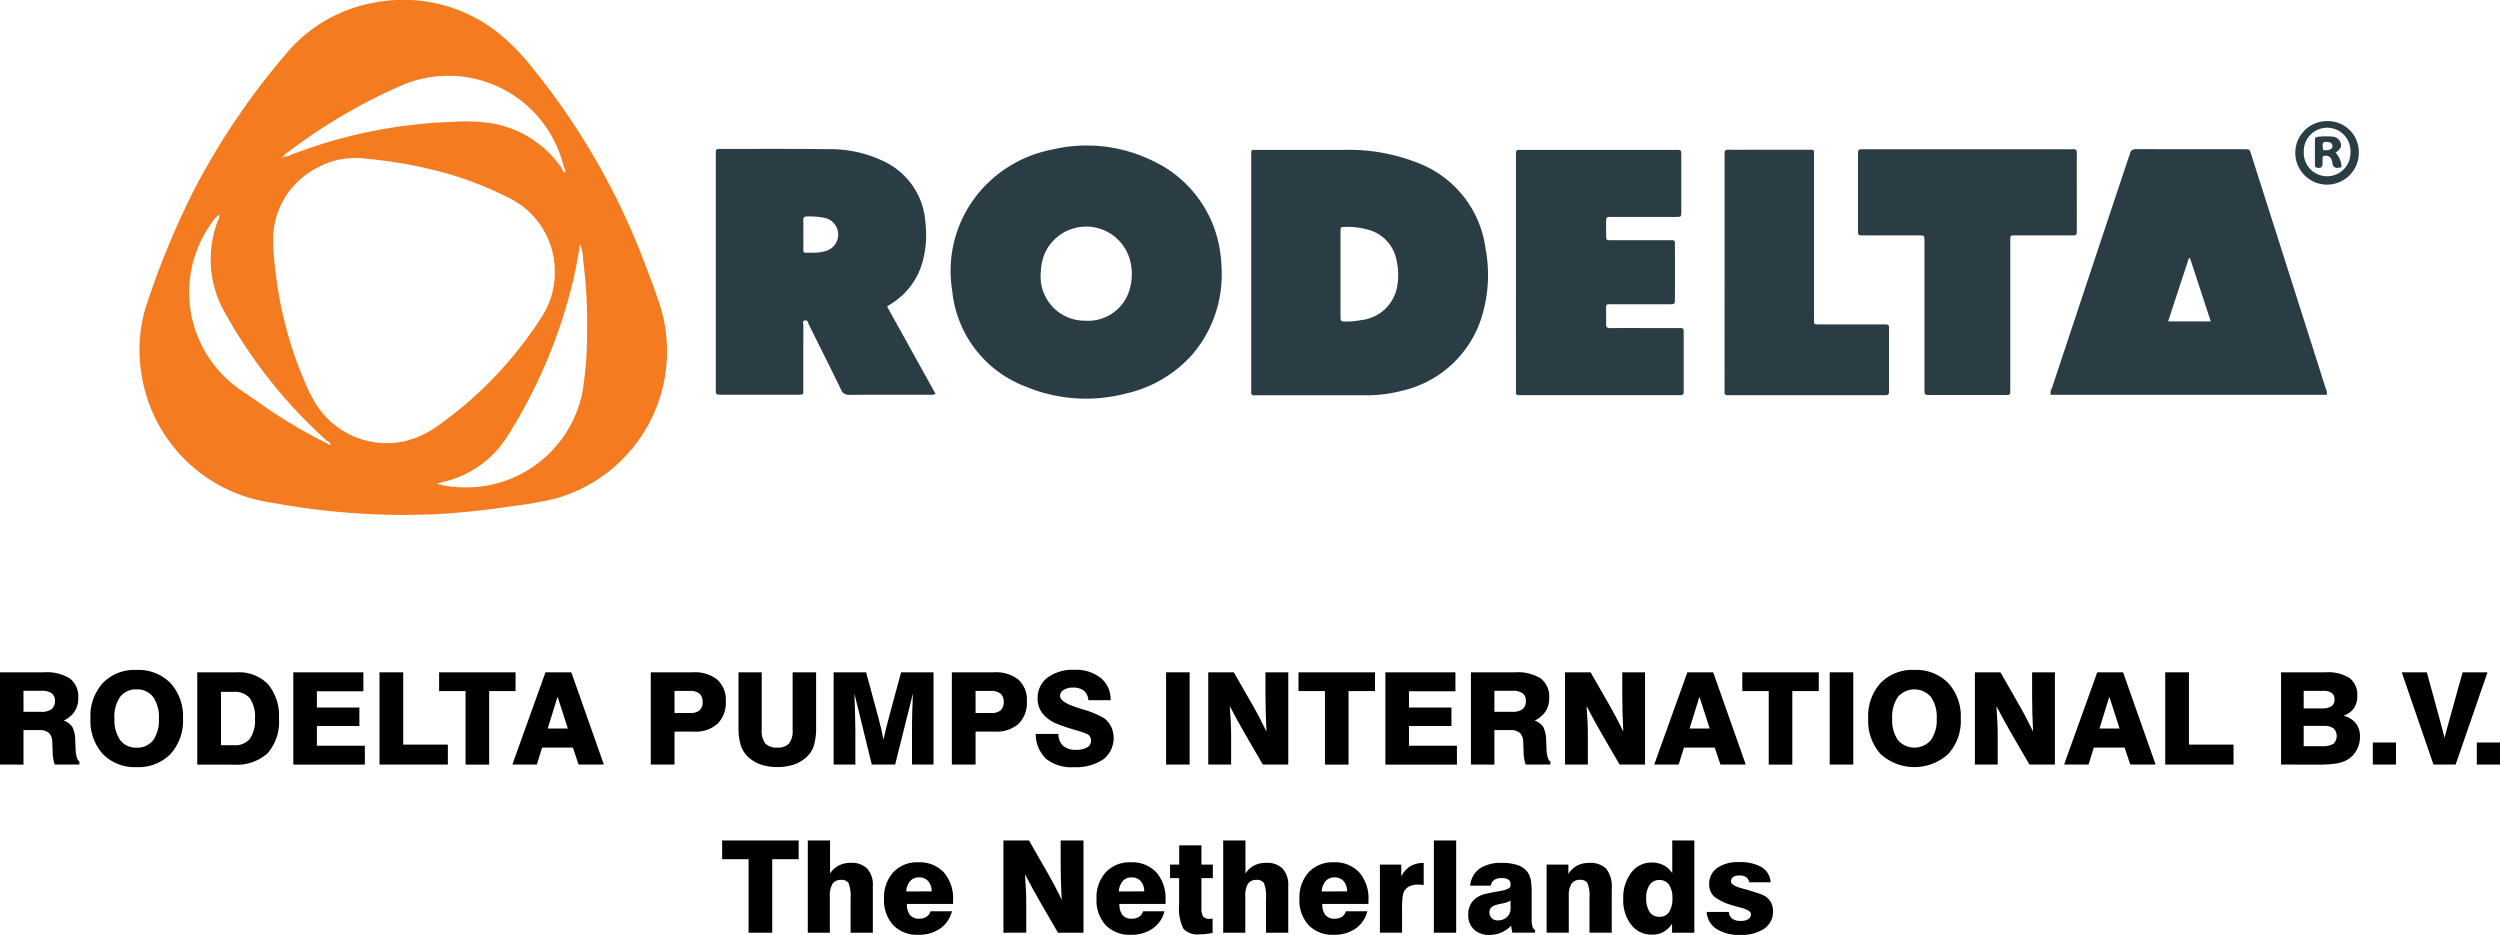 <svg id="Group_436" data-name="Group 436" xmlns="http://www.w3.org/2000/svg" xmlns:xlink="http://www.w3.org/1999/xlink" width="202.236" height="75.629" viewBox="0 0 202.236 75.629">
  <defs>
    <clipPath id="clip-path">
      <rect id="Rectangle_375" data-name="Rectangle 375" width="202.236" height="75.629" fill="none"/>
    </clipPath>
  </defs>
  <g id="Group_435" data-name="Group 435" transform="translate(0 0)" clip-path="url(#clip-path)">
    <path id="Path_2191" data-name="Path 2191" d="M25.681,41.655a58.768,58.768,0,0,1-9.813-.861c-.759-.13-1.52-.238-2.269-.437A12.42,12.42,0,0,1,4.558,30.166a11.988,11.988,0,0,1,.5-5.732,66.528,66.528,0,0,1,3.91-9.34A58.183,58.183,0,0,1,16.2,4.436,12.037,12.037,0,0,1,23.622.176,12.292,12.292,0,0,1,34.163,3.289a17.959,17.959,0,0,1,2.17,2.366A57.16,57.16,0,0,1,44.893,20.29c.562,1.434,1.112,2.875,1.6,4.331a12.371,12.371,0,0,1-8.453,15.718,32.151,32.151,0,0,1-3.662.631c-1.988.3-3.986.519-5.992.624-.9.049-1.8.049-2.706.061m-5.918-5.706c.046.038.087.077.135.008l-.069-.079a.371.371,0,0,0-.24-.21,39.779,39.779,0,0,1-8.277-10.4,8.651,8.651,0,0,1-.583-7.339.929.929,0,0,0,.133-.588,3.462,3.462,0,0,0-.6.682,9.572,9.572,0,0,0,2.024,13.3c.606.445,1.239.848,1.85,1.285a40.706,40.706,0,0,0,5.456,3.261.208.208,0,0,0,.174.079m-3.68-23.3c.238.079.434-.074.636-.151,1.2-.442,2.4-.856,3.634-1.2a39.8,39.8,0,0,1,9.386-1.436A14.227,14.227,0,0,1,33.051,10a8.593,8.593,0,0,1,5.486,3.555.759.759,0,0,0,.3.411.4.4,0,0,0-.082-.409c-.026-.11-.056-.215-.087-.325A9.593,9.593,0,0,0,25.415,7a44.585,44.585,0,0,0-8.906,5.249c-.151.115-.376.184-.422.414-.061-.026-.1.005-.143.056.018.005.033.026.049.026.056,0,.12,0,.089-.092m21.93,9.34A6.622,6.622,0,0,0,34.285,16a29.154,29.154,0,0,0-5.08-1.991,36.815,36.815,0,0,0-6.475-1.173,6.4,6.4,0,0,0-3.971.751,6.529,6.529,0,0,0-3.534,6.049,23.963,23.963,0,0,0,.215,2.527A31.631,31.631,0,0,0,17.9,31.153a11.177,11.177,0,0,0,.864,1.643,6.75,6.75,0,0,0,7.114,2.893,7.663,7.663,0,0,0,2.778-1.324,31.555,31.555,0,0,0,8.267-8.686,6.578,6.578,0,0,0,1.091-3.687m2.039-2.262a35.241,35.241,0,0,1-1.122,5.055,40.866,40.866,0,0,1-4.773,10.528,8.256,8.256,0,0,1-4.983,3.626c-.2.056-.4.1-.705.187.25.066.391.118.539.146a10.3,10.3,0,0,0,3.419.026,9.59,9.59,0,0,0,7.8-7.487,28.451,28.451,0,0,0,.391-5.1,38.963,38.963,0,0,0-.309-5.619,3.743,3.743,0,0,0-.261-1.357" transform="translate(6.869 0)" fill="#f47b20"/>
    <path id="Path_2192" data-name="Path 2192" d="M52.008,14.723a9.923,9.923,0,0,1-2.425,6.843,10.185,10.185,0,0,1-5.4,3.115,12.667,12.667,0,0,1-8-.57,9.248,9.248,0,0,1-5.972-7.776,9.875,9.875,0,0,1,2.351-8.144,10.236,10.236,0,0,1,5.678-3.253,12.14,12.14,0,0,1,8.17.889,9.612,9.612,0,0,1,5.509,7.633c.069.478.072.963.095,1.262m-10.993,4.05a3.483,3.483,0,0,0,3.562-2.606,4.369,4.369,0,0,0,.051-2.126,3.67,3.67,0,0,0-6.948-.68,4.1,4.1,0,0,0-.3,1.411,3.578,3.578,0,0,0,3.636,4" transform="translate(46.817 7.172)" fill="#2a3d45"/>
    <path id="Path_2193" data-name="Path 2193" d="M87.26,24.593H64.926a.9.9,0,0,1,.12-.583q3.1-9.345,6.215-18.682a.856.856,0,0,0,.074-.2c.051-.327.243-.409.565-.409,2.9.015,5.8.008,8.706.01.411,0,.417.005.544.414q3.032,9.506,6.056,19.012a.614.614,0,0,1,.054.437M76.205,13.536a.668.668,0,0,0-.1.023c-.555,1.692-1.112,3.383-1.671,5.1h3.447c-.567-1.74-1.127-3.429-1.679-5.121" transform="translate(100.957 7.342)" fill="#2a3d45"/>
    <path id="Path_2194" data-name="Path 2194" d="M39.609,14.636V5.386c0-.141.005-.284,0-.429-.005-.161.077-.22.233-.212.107,0,.212,0,.319,0q3.553,0,7.1,0a15.1,15.1,0,0,1,5.676,1,8.623,8.623,0,0,1,5.635,7.02,11.48,11.48,0,0,1-.358,5.627,8.786,8.786,0,0,1-6.376,5.834,11.2,11.2,0,0,1-2.977.373H40.148c-.107,0-.215-.005-.322,0-.161,0-.22-.079-.217-.233s0-.286,0-.432Zm7.224.128v3.388c0,.488.005.478.511.483a6.45,6.45,0,0,0,1.173-.118,3.326,3.326,0,0,0,2.9-2.711,5.342,5.342,0,0,0-.043-2.083,3.163,3.163,0,0,0-2.407-2.543,6.015,6.015,0,0,0-1.758-.2c-.365.005-.371.008-.376.391,0,1.132,0,2.259,0,3.388" transform="translate(61.607 7.376)" fill="#2a3d45"/>
    <path id="Path_2195" data-name="Path 2195" d="M40.436,24.537a.958.958,0,0,1-.5.066c-2.149,0-4.3-.01-6.45.008a.676.676,0,0,1-.716-.463c-.846-1.738-1.712-3.465-2.573-5.2-.074-.146-.092-.406-.325-.36-.258.049-.128.3-.128.452-.013,1.684-.005,3.365-.01,5.049,0,.514.061.511-.478.511-2.039,0-4.081,0-6.123,0-.473,0-.478-.005-.478-.457V5.175c0-.452.005-.457.424-.457,2.918,0,5.839-.018,8.757.018A9.947,9.947,0,0,1,36.21,5.7a5.9,5.9,0,0,1,3.411,5.049,8.224,8.224,0,0,1-.194,2.931,5.8,5.8,0,0,1-2.443,3.475c-.135.089-.271.174-.406.261-.015.008-.02.028-.056.069,1.3,2.331,2.594,4.671,3.915,7.05M30.46,13.11a3.537,3.537,0,0,0,1.06-.125,1.382,1.382,0,0,0-.036-2.686,6.081,6.081,0,0,0-1.441-.118c-.238-.005-.309.079-.307.309.013.644-.005,1.288.008,1.932.013.772-.169.7.716.687" transform="translate(35.247 7.331)" fill="#2a3d45"/>
    <path id="Path_2196" data-name="Path 2196" d="M47.99,14.607V5.466c0-.107,0-.217,0-.319.01-.4.01-.4.424-.4q3.446,0,6.882,0h5.647c.411,0,.419.008.424.4q0,2.308,0,4.623c-.005.391-.013.4-.427.4-1.74,0-3.478,0-5.216,0-.432,0-.432.008-.44.442,0,.342,0,.682.005,1.022,0,.417.005.422.457.422,1.49,0,2.974,0,4.464,0,.718,0,.639-.079.641.616q.008,2.043,0,4.086c0,.473-.005.478-.463.478-1.523,0-3.046,0-4.569,0-.6,0-.529-.072-.537.557,0,.34.02.682,0,1.022-.02.294.107.355.376.353.864-.015,1.722-.008,2.578-.008.986,0,1.975,0,2.959,0,.355,0,.363.01.365.4q0,2.311,0,4.623c0,.4-.01.406-.419.406q-3.3,0-6.616,0H48.613c-.141,0-.281,0-.429,0a.18.18,0,0,1-.192-.2c0-.143,0-.289,0-.429Z" transform="translate(74.641 7.377)" fill="#2a3d45"/>
    <path id="Path_2197" data-name="Path 2197" d="M67.7,4.73h8.111a2.612,2.612,0,0,0,.376-.005c.268-.026.342.092.337.348-.01.823-.005,1.646-.005,2.471,0,1.234.005,2.471,0,3.71,0,.434-.005.442-.434.445H71.737c-.128,0-.253,0-.381,0-.158-.008-.22.074-.217.227s0,.286,0,.429V23.965a3.631,3.631,0,0,0,0,.373c.02.225-.1.284-.291.273-.069-.005-.141,0-.215,0H64.725c-.532,0-.532-.005-.532-.519V12.105c-.01-.4-.01-.4-.422-.406-1.5,0-3.01,0-4.513,0-.437,0-.44-.01-.442-.45V5.231c0-.5.005-.5.5-.5Z" transform="translate(91.483 7.344)" fill="#2a3d45"/>
    <path id="Path_2198" data-name="Path 2198" d="M54.6,14.65V5.4a2.707,2.707,0,0,0,0-.322c-.031-.258.069-.348.327-.342.56.02,1.117.005,1.671.005,1.574,0,3.153,0,4.727,0,.565,0,.511-.051.511.526V18.23c0,.71-.1.639.618.639,1.664,0,3.332,0,5,0,.442,0,.45.005.452.434q0,2.419,0,4.837c0,.452-.008.455-.493.457H55.257c-.123,0-.25-.005-.376,0-.189.01-.307-.054-.286-.276.01-.125,0-.248,0-.376Z" transform="translate(84.909 7.373)" fill="#2a3d45"/>
    <path id="Path_2199" data-name="Path 2199" d="M77.8,6.348a2.57,2.57,0,1,1-2.525-2.514A2.5,2.5,0,0,1,77.8,6.348m-4.451-.033a1.89,1.89,0,1,0,3.777.036,1.89,1.89,0,1,0-3.777-.036" transform="translate(113.015 5.962)" fill="#2a3d45"/>
    <path id="Path_2200" data-name="Path 2200" d="M74.955,5.635a1.832,1.832,0,0,1,.486,1.127c-.069.11-.166.079-.253.095a.374.374,0,0,1-.48-.348,1.846,1.846,0,0,0-.064-.261.491.491,0,0,0-.529-.36c-.125,0-.207.043-.212.176s0,.284,0,.427c-.008.332-.148.434-.465.36a.169.169,0,0,1-.153-.181V4.582c0-.153.082-.217.225-.227a6.151,6.151,0,0,1,1.127-.02.756.756,0,0,1,.733.516c.118.365-.115.565-.411.785m-.813-.194c.368,0,.58-.135.557-.36-.036-.281-.248-.291-.473-.314-.266-.026-.34.095-.319.337.018.174-.038.376.235.337" transform="translate(113.98 6.711)" fill="#2a3d45"/>
    <path id="Path_2201" data-name="Path 2201" d="M0,28.745V21.283H3.57a3.49,3.49,0,0,1,2.09.506,1.842,1.842,0,0,1,.672,1.572,1.95,1.95,0,0,1-.289,1.076,2.163,2.163,0,0,1-.887.751,1.365,1.365,0,0,1,.693.511,2.423,2.423,0,0,1,.235,1.132c.01.151.02.355.028.613.026.6.13.948.312,1.043v.258h-2a3.506,3.506,0,0,1-.166-1.083c-.015-.46-.026-.749-.038-.866a.916.916,0,0,0-.3-.639,1.148,1.148,0,0,0-.744-.2H1.9v2.79ZM1.9,24.48H3.325a1.372,1.372,0,0,0,.846-.212.811.811,0,0,0,.273-.68.714.714,0,0,0-.266-.611,1.323,1.323,0,0,0-.8-.2H1.9Z" transform="translate(0 33.103)"/>
    <path id="Path_2202" data-name="Path 2202" d="M2.863,25.138a4,4,0,0,1,1-2.875,3.584,3.584,0,0,1,2.727-1.055,3.623,3.623,0,0,1,2.744,1.058,3.987,3.987,0,0,1,1.017,2.872A3.987,3.987,0,0,1,9.338,28.01a3.623,3.623,0,0,1-2.744,1.058,3.593,3.593,0,0,1-2.727-1.055,4,4,0,0,1-1-2.875m1.94,0a2.842,2.842,0,0,0,.463,1.748,1.578,1.578,0,0,0,1.329.608,1.6,1.6,0,0,0,1.342-.608A2.825,2.825,0,0,0,8.4,25.138a2.821,2.821,0,0,0-.468-1.745,1.591,1.591,0,0,0-1.342-.611,1.578,1.578,0,0,0-1.329.608A2.842,2.842,0,0,0,4.8,25.138" transform="translate(4.453 32.987)"/>
    <path id="Path_2203" data-name="Path 2203" d="M6.245,28.746V21.284H9.432a3.273,3.273,0,0,1,2.537.963,3.964,3.964,0,0,1,.884,2.775,3.851,3.851,0,0,1-.912,2.8,3.721,3.721,0,0,1-2.76.928Zm1.917-1.566H9.2a1.553,1.553,0,0,0,1.3-.521,2.626,2.626,0,0,0,.414-1.635,2.627,2.627,0,0,0-.414-1.641,1.559,1.559,0,0,0-1.3-.519H8.162Z" transform="translate(9.713 33.105)"/>
    <path id="Path_2204" data-name="Path 2204" d="M9.285,28.745V21.283h5.668v1.531H11.194V24.13h3.437v1.495H11.194v1.595h3.879v1.526Z" transform="translate(14.441 33.104)"/>
    <path id="Path_2205" data-name="Path 2205" d="M12.014,28.745V21.283h1.917V27.13h3.611v1.615Z" transform="translate(18.687 33.104)"/>
    <path id="Path_2206" data-name="Path 2206" d="M16.038,28.745V22.8H13.9V21.283h6.184V22.8H17.949v5.946Z" transform="translate(21.622 33.104)"/>
    <path id="Path_2207" data-name="Path 2207" d="M18.9,21.283h2.09l2.632,7.462H21.575l-.457-1.37H18.624l-.424,1.37h-1.98Zm.179,4.549h1.63l-.83-2.573Z" transform="translate(25.227 33.103)"/>
    <path id="Path_2208" data-name="Path 2208" d="M20.6,28.745V21.283h3.414a2.9,2.9,0,0,1,1.975.6,2.2,2.2,0,0,1,.68,1.735A2.406,2.406,0,0,1,26,25.446a2.685,2.685,0,0,1-1.924.636H22.521v2.663Zm1.919-4.168h1.267a1.124,1.124,0,0,0,.762-.22.876.876,0,0,0,.245-.682.85.85,0,0,0-.253-.667,1.181,1.181,0,0,0-.774-.22H22.521Z" transform="translate(32.044 33.103)"/>
    <path id="Path_2209" data-name="Path 2209" d="M23.379,21.283h1.878v4.661a1.638,1.638,0,0,0,.291,1.1,1.245,1.245,0,0,0,.966.327,1.208,1.208,0,0,0,.951-.327,1.638,1.638,0,0,0,.291-1.1V21.283h1.9v4.434a5.019,5.019,0,0,1-.181,1.495,2.147,2.147,0,0,1-.606.94,2.88,2.88,0,0,1-1.025.6,4.461,4.461,0,0,1-2.637,0,2.913,2.913,0,0,1-1.027-.6,2.234,2.234,0,0,1-.613-.951,4.8,4.8,0,0,1-.187-1.485Z" transform="translate(36.363 33.103)"/>
    <path id="Path_2210" data-name="Path 2210" d="M26.39,28.745V21.283h2.627L30,24.917c.087.319.164.631.235.933s.133.6.187.884c.066-.3.138-.621.22-.956s.174-.687.279-1.071l.925-3.424h2.624v7.462h-1.74V25.435c0-.233.005-.56.018-.979s.028-.907.054-1.457l-1.436,5.745H29.474L28.071,23c.026.662.041,1.257.056,1.786s.02.94.02,1.239v2.719Z" transform="translate(41.047 33.103)"/>
    <path id="Path_2211" data-name="Path 2211" d="M30.132,28.745V21.283h3.414a2.91,2.91,0,0,1,1.978.6,2.2,2.2,0,0,1,.677,1.735,2.4,2.4,0,0,1-.67,1.827,2.685,2.685,0,0,1-1.924.636H32.051v2.663Zm1.919-4.168h1.267a1.132,1.132,0,0,0,.764-.22.885.885,0,0,0,.245-.682.835.835,0,0,0-.258-.667,1.164,1.164,0,0,0-.772-.22H32.051Z" transform="translate(46.867 33.103)"/>
    <path id="Path_2212" data-name="Path 2212" d="M32.789,26.391h1.832A1.269,1.269,0,0,0,35,27.35a1.489,1.489,0,0,0,1.037.325,1.755,1.755,0,0,0,.9-.194.6.6,0,0,0,.322-.542.675.675,0,0,0-.077-.317.5.5,0,0,0-.215-.21,6.826,6.826,0,0,0-1.02-.35c-.539-.158-1-.312-1.365-.46a2.9,2.9,0,0,1-1.227-.846,1.9,1.9,0,0,1-.417-1.221,2.049,2.049,0,0,1,.8-1.7,3.427,3.427,0,0,1,2.177-.631,3.214,3.214,0,0,1,2.136.664,2.213,2.213,0,0,1,.792,1.791h-1.8a1.118,1.118,0,0,0-.365-.769,1.388,1.388,0,0,0-.887-.248,1.328,1.328,0,0,0-.749.192.561.561,0,0,0-.289.483c0,.33.455.641,1.372.935.166.056.291.1.381.123l.077.026a6.907,6.907,0,0,1,1.771.744,1.947,1.947,0,0,1,.547.693,2.182,2.182,0,0,1-.664,2.619,4.013,4.013,0,0,1-2.394.621,3.258,3.258,0,0,1-2.213-.667,2.8,2.8,0,0,1-.846-2.019" transform="translate(51 32.981)"/>
    <rect id="Rectangle_370" data-name="Rectangle 370" width="1.904" height="7.462" transform="translate(94.33 54.386)"/>
    <path id="Path_2213" data-name="Path 2213" d="M38.249,28.745V21.283h2.065l1.408,2.453c.23.4.45.792.654,1.183s.4.779.583,1.16c-.028-.562-.046-1.091-.061-1.584s-.02-.928-.02-1.3V21.283h1.845v7.462H42.66L41.2,26.223c-.174-.3-.36-.631-.565-1s-.417-.769-.644-1.2c.038.488.064.94.084,1.359s.023.79.023,1.114v2.249Z" transform="translate(59.492 33.103)"/>
    <path id="Path_2214" data-name="Path 2214" d="M43.245,28.745V22.8H41.106V21.283h6.187V22.8H45.154v5.946Z" transform="translate(63.936 33.104)"/>
    <path id="Path_2215" data-name="Path 2215" d="M43.856,28.745V21.283h5.668v1.531H45.765V24.13H49.2v1.495H45.765v1.595h3.879v1.526Z" transform="translate(68.213 33.104)"/>
    <path id="Path_2216" data-name="Path 2216" d="M46.564,28.745V21.283h3.57a3.486,3.486,0,0,1,2.088.506,1.837,1.837,0,0,1,.675,1.572,1.95,1.95,0,0,1-.289,1.076,2.163,2.163,0,0,1-.887.751,1.354,1.354,0,0,1,.693.511,2.43,2.43,0,0,1,.233,1.132q.015.226.031.613c.023.6.128.948.312,1.043v.258h-2a3.506,3.506,0,0,1-.166-1.083c-.015-.46-.028-.749-.041-.866a.9.9,0,0,0-.294-.639,1.161,1.161,0,0,0-.746-.2H48.463v2.79Zm1.9-4.265h1.423a1.38,1.38,0,0,0,.848-.212.818.818,0,0,0,.271-.68.719.719,0,0,0-.263-.611,1.334,1.334,0,0,0-.8-.2H48.463Z" transform="translate(72.425 33.103)"/>
    <path id="Path_2217" data-name="Path 2217" d="M49.543,28.745V21.283H51.61l1.408,2.453c.23.4.447.792.654,1.183s.4.779.583,1.16q-.042-.843-.061-1.584c-.013-.493-.02-.928-.02-1.3V21.283h1.842v7.462h-2.06l-1.464-2.522c-.174-.3-.358-.631-.562-1s-.417-.769-.644-1.2c.036.488.066.94.084,1.359s.02.79.02,1.114v2.249Z" transform="translate(77.059 33.103)"/>
    <path id="Path_2218" data-name="Path 2218" d="M55.049,21.283h2.088l2.635,7.462H57.72l-.455-1.37H54.773l-.427,1.37h-1.98Zm.179,4.549h1.628l-.831-2.573Z" transform="translate(81.45 33.103)"/>
    <path id="Path_2219" data-name="Path 2219" d="M57.292,28.745V22.8H55.155V21.283h6.187V22.8H59.2v5.946Z" transform="translate(85.788 33.104)"/>
    <rect id="Rectangle_371" data-name="Rectangle 371" width="1.906" height="7.462" transform="translate(148.013 54.386)"/>
    <path id="Path_2220" data-name="Path 2220" d="M59.141,25.138a4,4,0,0,1,1-2.875,3.582,3.582,0,0,1,2.729-1.055,3.621,3.621,0,0,1,2.742,1.058,3.987,3.987,0,0,1,1.017,2.872,3.987,3.987,0,0,1-1.017,2.872,4.069,4.069,0,0,1-5.471,0,4,4,0,0,1-1-2.875m1.94,0a2.842,2.842,0,0,0,.463,1.748,1.767,1.767,0,0,0,2.668,0,2.808,2.808,0,0,0,.47-1.748,2.8,2.8,0,0,0-.47-1.745,1.764,1.764,0,0,0-2.668,0,2.842,2.842,0,0,0-.463,1.748" transform="translate(91.987 32.987)"/>
    <path id="Path_2221" data-name="Path 2221" d="M62.518,28.745V21.283h2.067l1.405,2.453c.233.4.45.792.654,1.183s.4.779.585,1.16c-.031-.562-.049-1.091-.064-1.584s-.018-.928-.018-1.3V21.283h1.842v7.462h-2.06l-1.464-2.522q-.261-.445-.562-1c-.2-.368-.417-.769-.644-1.2.036.488.064.94.082,1.359s.023.79.023,1.114v2.249Z" transform="translate(97.24 33.103)"/>
    <path id="Path_2222" data-name="Path 2222" d="M68.024,21.283h2.09l2.632,7.462H70.695l-.455-1.37H67.746l-.424,1.37h-1.98Zm.179,4.549h1.63L69,23.258Z" transform="translate(101.631 33.103)"/>
    <path id="Path_2223" data-name="Path 2223" d="M68.544,28.745V21.283H70.46V27.13h3.608v1.615Z" transform="translate(106.612 33.104)"/>
    <path id="Path_2224" data-name="Path 2224" d="M72.21,28.745V21.283h3.626a3.21,3.21,0,0,1,1.922.468,1.7,1.7,0,0,1,.616,1.441,1.674,1.674,0,0,1-.273,1,1.753,1.753,0,0,1-.843.606,1.8,1.8,0,0,1,.994.6,1.684,1.684,0,0,1,.342,1.076,2.231,2.231,0,0,1-.289,1.135,1.964,1.964,0,0,1-.8.784,2.692,2.692,0,0,1-.848.273,10.12,10.12,0,0,1-1.528.082ZM74.04,24.2h1.533a1.227,1.227,0,0,0,.728-.179.648.648,0,0,0,.233-.547.61.61,0,0,0-.222-.514,1.051,1.051,0,0,0-.654-.174H74.04Zm0,3.059h1.446a1.8,1.8,0,0,0,.958-.189.876.876,0,0,0,.01-1.252,1.258,1.258,0,0,0-.777-.2H74.04Z" transform="translate(112.315 33.103)"/>
    <rect id="Rectangle_372" data-name="Rectangle 372" width="1.873" height="1.784" transform="translate(191.948 60.064)"/>
    <path id="Path_2225" data-name="Path 2225" d="M78.594,28.745l-2.563-7.462H78.06l1.048,3.836c.013.064.043.169.082.314.13.457.227.843.3,1.152.036-.151.082-.33.138-.534s.13-.478.225-.81l1.1-3.958h2.014l-2.578,7.462Z" transform="translate(118.258 33.103)"/>
    <rect id="Rectangle_373" data-name="Rectangle 373" width="1.876" height="1.784" transform="translate(200.36 60.064)"/>
    <path id="Path_2226" data-name="Path 2226" d="M25,34.068V28.121H22.86V26.606H29.05v1.515H26.911v5.946Z" transform="translate(35.557 41.383)"/>
    <path id="Path_2227" data-name="Path 2227" d="M25.572,34.068V26.606h1.8v2.67a1.941,1.941,0,0,1,.723-.654,2.119,2.119,0,0,1,.966-.207,1.745,1.745,0,0,1,1.321.475,1.927,1.927,0,0,1,.452,1.388v3.79h-1.8V31.3a2.924,2.924,0,0,0-.161-1.239.639.639,0,0,0-.6-.266.788.788,0,0,0-.7.317,1.816,1.816,0,0,0-.217,1.009v2.949Z" transform="translate(39.774 41.383)"/>
    <path id="Path_2228" data-name="Path 2228" d="M31.745,31.259h1.733a2.413,2.413,0,0,1-.956,1.4,3.007,3.007,0,0,1-1.768.5,2.678,2.678,0,0,1-2.024-.774,2.944,2.944,0,0,1-.744-2.121,3.022,3.022,0,0,1,.751-2.167,2.631,2.631,0,0,1,2.016-.8,2.672,2.672,0,0,1,2.065.81,3.185,3.185,0,0,1,.751,2.241c0,.087,0,.153,0,.2s-.005.084-.01.118H29.836a1.374,1.374,0,0,0,.25.892.9.9,0,0,0,.736.3,1.074,1.074,0,0,0,.593-.151.818.818,0,0,0,.33-.452m-1.963-1.6,2.055-.005a1.241,1.241,0,0,0-.281-.831.954.954,0,0,0-.744-.3.912.912,0,0,0-.713.294,1.41,1.41,0,0,0-.317.841" transform="translate(43.529 42.459)"/>
    <path id="Path_2229" data-name="Path 2229" d="M31.765,34.068V26.606h2.067l1.408,2.451c.23.4.447.795.654,1.186s.4.779.583,1.16q-.042-.843-.064-1.584c-.013-.493-.018-.928-.018-1.3V26.606H38.24v7.462H36.178l-1.464-2.525q-.261-.445-.562-1c-.2-.368-.417-.767-.644-1.2.036.483.064.938.082,1.357s.023.79.023,1.112v2.251Z" transform="translate(49.407 41.383)"/>
    <path id="Path_2230" data-name="Path 2230" d="M38.474,31.259h1.733a2.4,2.4,0,0,1-.956,1.4,3,3,0,0,1-1.766.5,2.676,2.676,0,0,1-2.026-.774,2.945,2.945,0,0,1-.746-2.121,3.033,3.033,0,0,1,.751-2.167,2.642,2.642,0,0,1,2.021-.8,2.674,2.674,0,0,1,2.062.81,3.172,3.172,0,0,1,.749,2.241c0,.087,0,.153,0,.2s0,.084-.008.118H36.565a1.359,1.359,0,0,0,.25.892.893.893,0,0,0,.733.3,1.083,1.083,0,0,0,.6-.151.83.83,0,0,0,.33-.452m-1.963-1.6,2.055-.005a1.241,1.241,0,0,0-.281-.831.956.956,0,0,0-.746-.3.9.9,0,0,0-.708.294,1.4,1.4,0,0,0-.319.841" transform="translate(53.991 42.459)"/>
    <path id="Path_2231" data-name="Path 2231" d="M37.04,29.411V28.32h.738V26.761h1.8V28.32h.922v1.091h-.922V31.8a1.258,1.258,0,0,0,.143.726.65.65,0,0,0,.532.176c.056,0,.1,0,.133,0l.095-.008v1.15c-.189.036-.373.066-.555.087a4.684,4.684,0,0,1-.524.028,1.526,1.526,0,0,1-1.283-.455,3.643,3.643,0,0,1-.345-1.955V29.411Z" transform="translate(57.612 41.624)"/>
    <path id="Path_2232" data-name="Path 2232" d="M38.722,34.068V26.606h1.8v2.67a1.941,1.941,0,0,1,.723-.654,2.126,2.126,0,0,1,.966-.207,1.745,1.745,0,0,1,1.321.475,1.927,1.927,0,0,1,.452,1.388v3.79h-1.8V31.3a2.91,2.91,0,0,0-.164-1.239.638.638,0,0,0-.6-.266.779.779,0,0,0-.693.317,1.794,1.794,0,0,0-.217,1.009v2.949Z" transform="translate(60.228 41.383)"/>
    <path id="Path_2233" data-name="Path 2233" d="M44.895,31.259h1.733a2.4,2.4,0,0,1-.956,1.4,3,3,0,0,1-1.766.5,2.674,2.674,0,0,1-2.024-.774,2.935,2.935,0,0,1-.746-2.121,3.033,3.033,0,0,1,.751-2.167,2.637,2.637,0,0,1,2.019-.8,2.67,2.67,0,0,1,2.062.81,3.173,3.173,0,0,1,.751,2.241c0,.087,0,.153,0,.2l-.008.118H42.986a1.359,1.359,0,0,0,.25.892.9.9,0,0,0,.736.3,1.1,1.1,0,0,0,.6-.151.826.826,0,0,0,.327-.452m-1.963-1.6,2.055-.005a1.241,1.241,0,0,0-.281-.831.954.954,0,0,0-.744-.3.907.907,0,0,0-.71.294,1.411,1.411,0,0,0-.319.841" transform="translate(63.982 42.459)"/>
    <path id="Path_2234" data-name="Path 2234" d="M43.683,32.96V27.453h1.73v.963a1.972,1.972,0,0,1,.723-.828,2.1,2.1,0,0,1,1.091-.271V29.1c-.077-.01-.153-.015-.23-.023s-.148-.005-.215-.005a1.68,1.68,0,0,0-.687.123,1.024,1.024,0,0,0-.434.381,1.384,1.384,0,0,0-.143.5,8.943,8.943,0,0,0-.043,1.043V32.96Z" transform="translate(67.944 42.49)"/>
    <rect id="Rectangle_374" data-name="Rectangle 374" width="1.804" height="7.462" transform="translate(115.992 67.989)"/>
    <path id="Path_2235" data-name="Path 2235" d="M51.885,32.96H50.047c-.02-.087-.038-.179-.054-.273s-.031-.192-.043-.294a2.551,2.551,0,0,1-.81.562,2.38,2.38,0,0,1-.938.184,1.752,1.752,0,0,1-1.257-.44,1.551,1.551,0,0,1-.465-1.183,1.654,1.654,0,0,1,.363-1.112,1.973,1.973,0,0,1,1.1-.6c.271-.061.613-.128,1.03-.2.621-.1.93-.25.93-.447v-.133a.416.416,0,0,0-.179-.36.96.96,0,0,0-.534-.123,1.079,1.079,0,0,0-.613.153.7.7,0,0,0-.279.463H46.633a1.934,1.934,0,0,1,.772-1.388,3.1,3.1,0,0,1,1.819-.455,3.8,3.8,0,0,1,1.242.176,1.681,1.681,0,0,1,.787.537,1.58,1.58,0,0,1,.276.616,5.619,5.619,0,0,1,.079,1.147v2.088a2.119,2.119,0,0,0,.069.59.47.47,0,0,0,.207.281ZM49.9,30.367a2.36,2.36,0,0,1-.728.243c-.171.033-.3.061-.386.087a.988.988,0,0,0-.457.233.523.523,0,0,0-.135.381.629.629,0,0,0,.184.473.65.65,0,0,0,.48.179,1.064,1.064,0,0,0,.751-.266A.9.9,0,0,0,49.9,31Z" transform="translate(72.294 42.49)"/>
    <path id="Path_2236" data-name="Path 2236" d="M48.96,32.96V27.453h1.761v.756a1.855,1.855,0,0,1,.7-.672,2.047,2.047,0,0,1,.976-.22,1.8,1.8,0,0,1,1.4.483,2.35,2.35,0,0,1,.432,1.577V32.96h-1.8V30.19a2.924,2.924,0,0,0-.161-1.239.638.638,0,0,0-.6-.266.776.776,0,0,0-.693.317,1.792,1.792,0,0,0-.22,1.009V32.96Z" transform="translate(76.152 42.49)"/>
    <path id="Path_2237" data-name="Path 2237" d="M57.139,26.606v7.462h-1.8v-.726a2.038,2.038,0,0,1-.7.667,1.9,1.9,0,0,1-.93.215,2.048,2.048,0,0,1-1.676-.8,3.219,3.219,0,0,1-.644-2.088,3.323,3.323,0,0,1,.647-2.124,2.011,2.011,0,0,1,1.653-.82,2.084,2.084,0,0,1,.966.217,1.827,1.827,0,0,1,.7.644v-2.65Zm-3.892,4.651a1.979,1.979,0,0,0,.276,1.132.914.914,0,0,0,.795.391.888.888,0,0,0,.782-.386,2.021,2.021,0,0,0,.266-1.137,1.791,1.791,0,0,0-.279-1.076.923.923,0,0,0-.79-.378.9.9,0,0,0-.764.388,1.764,1.764,0,0,0-.286,1.066" transform="translate(79.922 41.383)"/>
    <path id="Path_2238" data-name="Path 2238" d="M54.026,31.316h1.8a.731.731,0,0,0,.268.547,1.14,1.14,0,0,0,.7.181,1.067,1.067,0,0,0,.6-.146.453.453,0,0,0,.217-.4q0-.318-.851-.537c-.3-.077-.549-.146-.733-.207a3.85,3.85,0,0,1-1.413-.705,1.289,1.289,0,0,1-.381-.966,1.557,1.557,0,0,1,.639-1.316,2.87,2.87,0,0,1,1.756-.478,3.488,3.488,0,0,1,1.848.406,1.542,1.542,0,0,1,.726,1.221h-1.73a.624.624,0,0,0-.253-.414.961.961,0,0,0-.547-.135.868.868,0,0,0-.5.125A.407.407,0,0,0,56,28.85c0,.215.294.4.882.562.141.036.253.066.33.089.547.161.928.279,1.137.358a1.968,1.968,0,0,1,.465.225,1.413,1.413,0,0,1,.44.506,1.523,1.523,0,0,1,.141.675,1.632,1.632,0,0,1-.7,1.4,3.272,3.272,0,0,1-1.947.509,3.379,3.379,0,0,1-1.937-.488,1.743,1.743,0,0,1-.779-1.372" transform="translate(84.031 42.453)"/>
  </g>
</svg>

